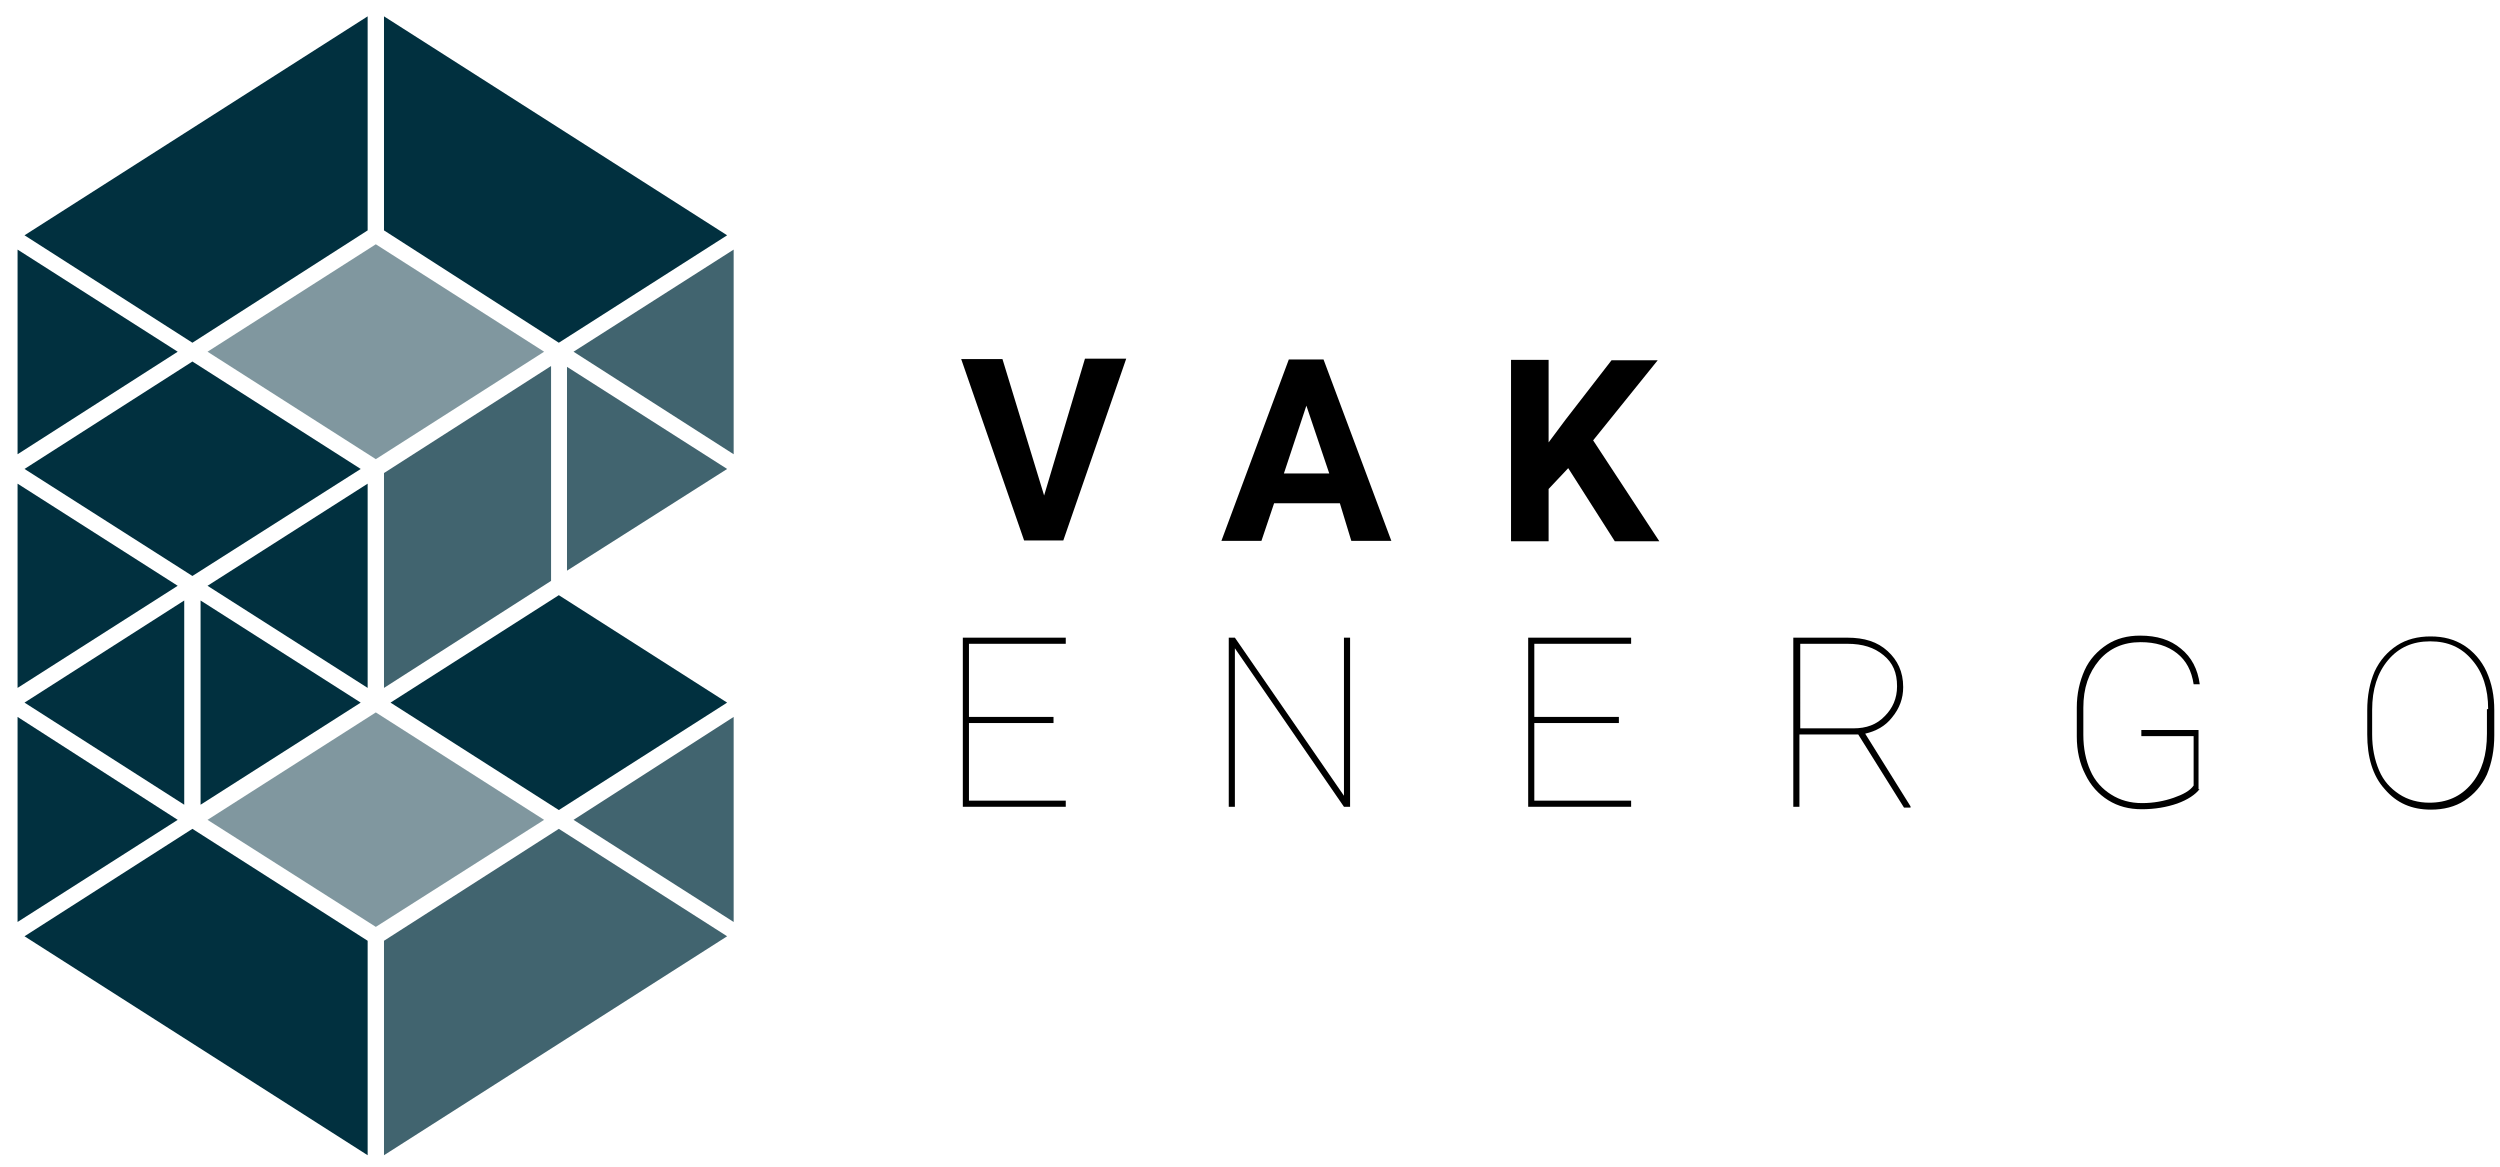 <?xml version="1.0" encoding="UTF-8"?> <!-- Generator: Adobe Illustrator 17.1.0, SVG Export Plug-In . SVG Version: 6.00 Build 0) --> <svg xmlns="http://www.w3.org/2000/svg" xmlns:xlink="http://www.w3.org/1999/xlink" id="Layer_1" x="0px" y="0px" viewBox="696 257.2 612 285.7" xml:space="preserve"> <rect x="212.5" y="-4450.4" fill="none" width="2253.2" height="8561.2"></rect> <rect x="212.5" y="-4450.4" fill="none" width="2253.2" height="8561.2"></rect> <polygon fill="#01303F" points="700.3,318.3 700.3,368.4 739.5,343.3 "></polygon> <polygon fill="#01303F" points="700.3,432.7 700.3,482.9 739.5,457.9 "></polygon> <polygon fill="#01303F" points="786,313.6 786,261.2 702,314.8 743.1,341.1 "></polygon> <polygon fill="#01303F" points="741.1,454.2 741.1,404.2 702,429.2 "></polygon> <polygon fill="#01303F" points="700.3,375.6 700.3,425.6 739.5,400.6 "></polygon> <g opacity="0.75"> <polygon fill="#01303F" points="830.9,399.4 830.9,346.8 790,373 790,425.6 "></polygon> <rect x="790" y="346.8" fill="none" width="41" height="78.7"></rect> </g> <g opacity="0.5"> <polygon fill="#01303F" points="788,369.6 829.2,343.3 788,317 746.8,343.3 "></polygon> <rect x="746.8" y="317" fill="none" width="82.4" height="52.6"></rect> </g> <polygon fill="#01303F" points="745.1,404.2 745.1,454.2 784.3,429.2 "></polygon> <polygon fill="#01303F" points="786,375.6 746.8,400.6 786,425.6 "></polygon> <polygon fill="#01303F" points="743.1,345.7 702,372 743.1,398.2 784.3,372 "></polygon> <polygon fill="#01303F" points="702,486.4 786,540 786,487.5 743.1,460.1 "></polygon> <polygon fill="#01303F" points="874,314.8 790,261.2 790,313.6 832.8,341.1 "></polygon> <g opacity="0.75"> <polygon fill="#01303F" points="834.8,396.9 874,372 834.8,347 "></polygon> <rect x="834.8" y="347" fill="none" width="39.2" height="50"></rect> </g> <g opacity="0.75"> <polygon fill="#01303F" points="875.6,368.4 875.6,318.3 836.4,343.3 "></polygon> <rect x="836.4" y="318.3" fill="none" width="39.2" height="50.1"></rect> </g> <g opacity="0.5"> <polygon fill="#01303F" points="788,431.6 746.8,457.9 788,484.1 829.2,457.9 "></polygon> <rect x="746.8" y="431.6" fill="none" width="82.4" height="52.6"></rect> </g> <g opacity="0.75"> <polygon fill="#01303F" points="875.6,482.9 875.6,432.7 836.4,457.9 "></polygon> <rect x="836.4" y="432.7" fill="none" width="39.2" height="50.1"></rect> </g> <g opacity="0.75"> <polygon fill="#01303F" points="790,487.5 790,540 874,486.4 832.8,460.1 "></polygon> <rect x="790" y="460.1" fill="none" width="84" height="79.9"></rect> </g> <polygon fill="#01303F" points="791.6,429.2 832.8,455.5 874,429.2 832.8,402.9 "></polygon> <rect x="260.5" y="-4454.4" fill="none" width="2253.2" height="8561.2"></rect> <rect x="260.5" y="-4454.4" fill="none" width="2253.2" height="8561.2"></rect> <rect x="908.5" y="-4450.4" fill="none" width="2253.2" height="8561.2"></rect> <rect x="908.5" y="-4450.4" fill="none" width="2253.2" height="8561.2"></rect> <g> <path d="M953.9,434.2h-20.7v19h23.7v1.5h-25.2v-41.4h25.2v1.5h-23.7v17.9h20.7V434.2z"></path> <path d="M1026.5,454.7h-1.5l-26.7-38.8v38.8h-1.5v-41.4h1.5l26.7,38.7v-38.7h1.5V454.7L1026.5,454.7z"></path> <path d="M1092.3,434.2h-20.7v19h23.7v1.5h-25.2v-41.4h25.2v1.5h-23.7v17.9h20.7V434.2z"></path> <path d="M1150.9,437h-14.4v17.7h-1.5v-41.4h13.2c4.2,0,7.4,1,9.9,3.3c2.4,2.2,3.8,5,3.8,8.8c0,2.8-0.9,5.2-2.7,7.4 c-1.7,2.2-4,3.4-6.6,4l11.1,17.8v0.3h-1.6L1150.9,437z M1136.6,435.5h13.1c3.2,0,5.7-0.9,7.7-3c1.9-1.9,3-4.3,3-7.3 c0-3.3-1-5.7-3.3-7.6s-5.1-2.8-8.9-2.8h-11.5V435.5L1136.6,435.5z"></path> <path d="M1234.5,450.3c-1,1.4-3,2.7-5.5,3.6c-2.6,0.9-5.5,1.4-8.7,1.4c-3.1,0-5.8-0.7-8.2-2.2c-2.4-1.5-4.3-3.6-5.6-6.3 c-1.4-2.7-2.1-5.8-2.1-9.3v-7.1c0-3.4,0.7-6.4,1.9-9.1c1.2-2.7,3.2-4.8,5.5-6.3c2.3-1.5,5-2.2,8.1-2.2c4.1,0,7.4,1,10,3.2 c2.6,2.1,4.1,5,4.6,8.7h-1.5c-0.5-3.3-1.8-5.8-4.1-7.6s-5.2-2.7-8.9-2.7c-4.2,0-7.6,1.5-10.1,4.4c-2.6,3.1-3.9,6.8-3.9,11.7v6.6 c0,3.3,0.6,6.2,1.7,8.7c1.1,2.6,3,4.6,5.1,5.9c2.2,1.4,4.7,2.1,7.6,2.1c2.8,0,5.4-0.5,7.7-1.3c2.3-0.8,4-1.7,4.9-3v-12.1h-12.8 v-1.5h14v14.5H1234.5z"></path> <path d="M1306.6,437.2c0,3.6-0.6,6.7-1.8,9.6c-1.3,2.8-3.2,4.9-5.5,6.4c-2.3,1.5-5.1,2.2-8.2,2.2c-4.7,0-8.4-1.6-11.3-5 c-3-3.3-4.3-7.9-4.3-13.4v-5.9c0-3.6,0.6-6.7,1.8-9.5c1.3-2.8,3.2-4.9,5.5-6.4s5.1-2.2,8.2-2.2c3.2,0,5.8,0.7,8.2,2.2 c2.3,1.5,4.2,3.6,5.5,6.4c1.3,2.9,1.9,5.9,1.9,9.5L1306.6,437.2L1306.6,437.2z M1305.1,430.8c0-5-1.3-9-3.9-12 c-2.6-3.1-5.9-4.6-10.3-4.6c-4.3,0-7.7,1.5-10.3,4.6c-2.6,3.1-3.9,7.1-3.9,12.2v6c0,3.3,0.6,6.2,1.7,8.8c1.1,2.6,2.8,4.4,4.9,5.8 c2.1,1.4,4.7,2.1,7.4,2.1c4.3,0,7.7-1.5,10.3-4.6c2.6-3.1,3.8-7.1,3.8-12.3v-6L1305.1,430.8L1305.1,430.8z"></path> </g> <g> <path d="M951.6,378.5l10-33.5h10.1l-15.4,44.5h-9.6l-15.4-44.4h10.1L951.6,378.5z"></path> <path d="M1024,380.4h-16.1l-3.1,9.2H995l16.5-44.4h8.5l16.6,44.4h-9.8L1024,380.4z M1010.3,373.1h11.1l-5.6-16.6L1010.3,373.1z"></path> <path d="M1079.9,371.8l-4.8,5.1v12.8h-9.2v-44.4h9.2v20.2l4.1-5.5l11.3-14.6h11.3l-15.8,19.6l16.2,24.7h-10.9L1079.9,371.8z"></path> </g> </svg> 